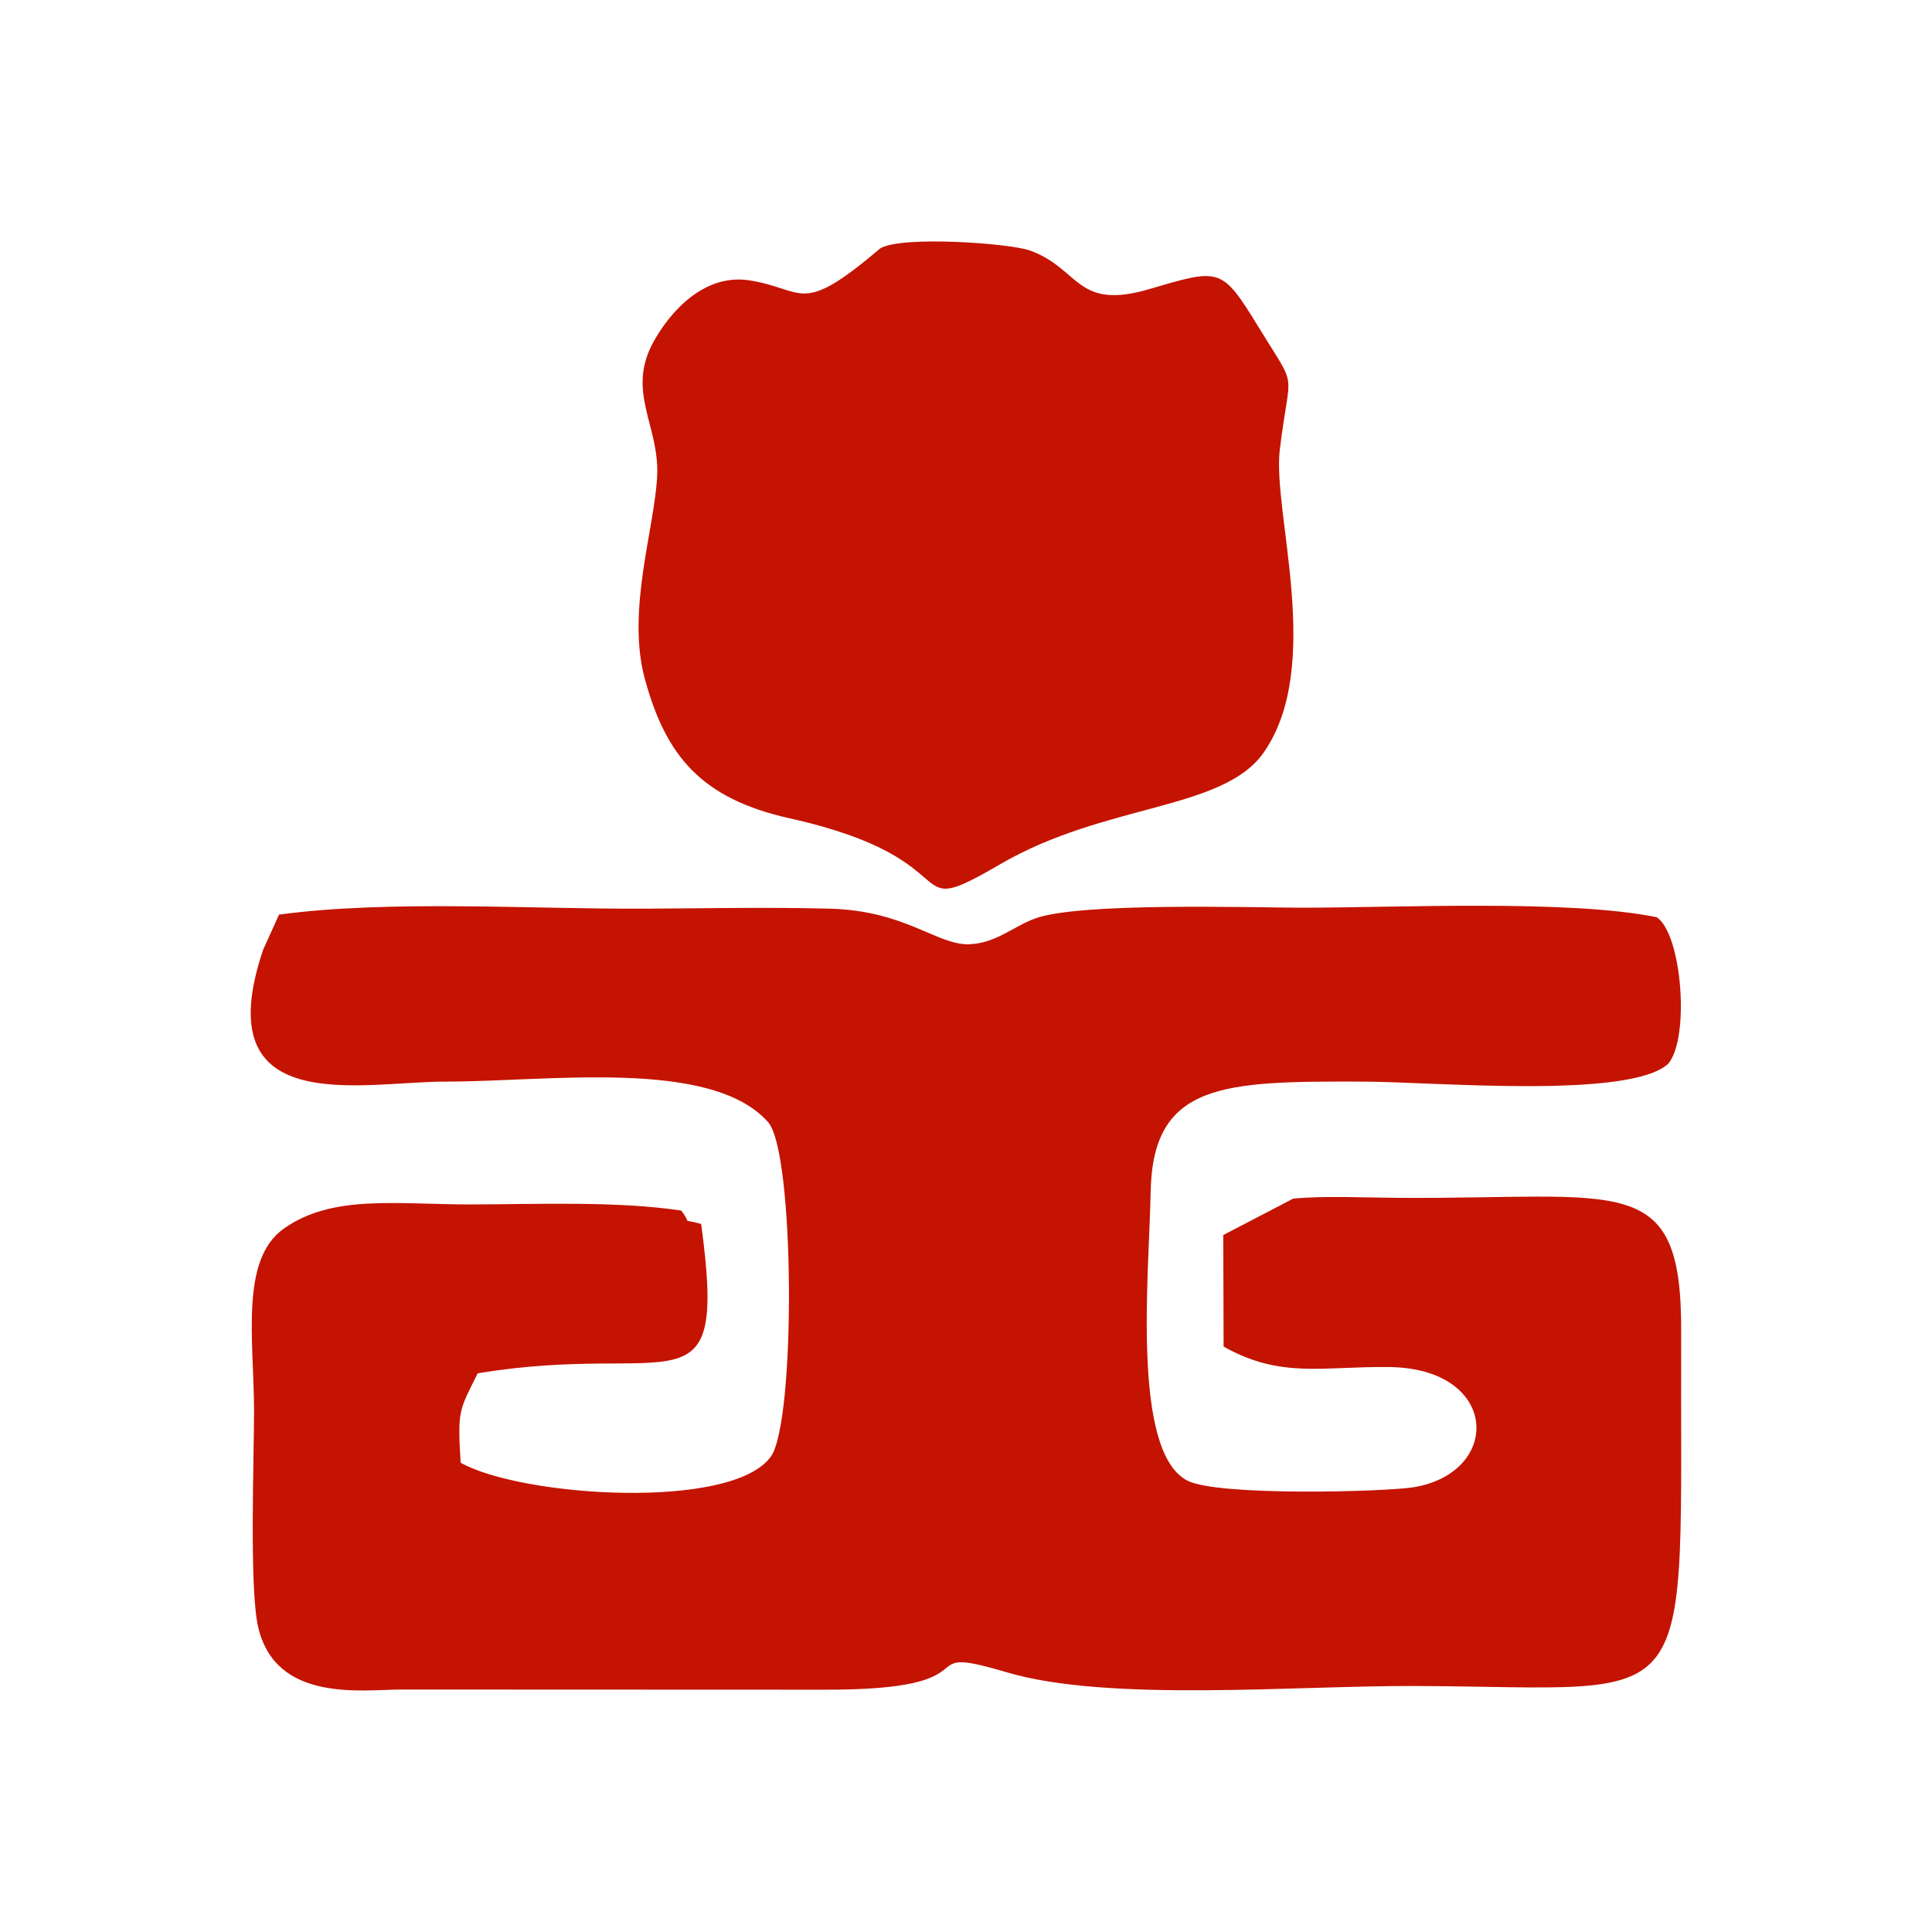 <svg xmlns="http://www.w3.org/2000/svg" xml:space="preserve" fill-rule="evenodd" clip-rule="evenodd" image-rendering="optimizeQuality" shape-rendering="geometricPrecision" text-rendering="geometricPrecision" viewBox="0 0 120 120">
  <path fill="#c41300" d="M28.61 90.85c-.2-3.29-.09-3.23 1.06-5.55 12.26-2.04 15.52 2.84 13.88-9.28-1.36-.37-.5.11-1.24-.83-4-.6-8.92-.39-13.02-.38-4.6.01-8.63-.65-11.66 1.5-2.74 1.94-1.86 6.93-1.85 11.29 0 2.98-.3 10.99.25 13.44 1.09 4.75 6.48 3.9 8.91 3.9l26.05.01c11.35.07 5.15-2.98 11.54-1.08 6.32 1.87 17.93.82 25.36.85 18.01.07 16.44 2.42 16.53-22.01.04-10.07-3.63-8.21-17.62-8.31-2-.01-4.54-.14-6.48.05l-4.34 2.26.02 6.93c3.57 2 6.08 1.22 10.29 1.27 6.83.08 7.03 6.52 1.55 7.46-1.69.29-12.23.58-14.1-.41-3.47-1.83-2.37-12.73-2.27-17.95.13-6.8 4.58-6.85 13.16-6.83 4.39.01 16.58 1.11 18.99-1.11 1.35-1.62.85-8.06-.72-9.1-5.45-1.11-16.07-.59-22.07-.59-3.21-.01-13.8-.34-16.54.67-1.39.51-2.46 1.56-4.12 1.6-1.97.05-3.95-2.09-8.63-2.21-3.78-.1-7.62-.02-11.4 0-7.09.04-15.97-.56-22.81.37L16.34 59c-3.56 10.57 6.13 8.18 11.32 8.18 6.38.01 16.51-1.48 20.05 2.52 1.66 1.86 1.73 18.59.17 20.77-2.41 3.37-15.49 2.51-19.27.38zm26.06-75.42c-5.05 4.29-4.64 2.51-8.15 1.98-2.74-.41-4.85 1.86-5.94 3.84-1.68 3.07.36 5.16.24 8.25-.13 3.23-1.93 8.4-.77 12.66 1.3 4.77 3.48 7.44 9.01 8.67 11.65 2.6 6.65 6.58 13.08 2.84 6.53-3.8 13.82-3.31 16.35-6.93 3.76-5.39.53-14.91 1-18.8.63-5.27 1.19-3.52-1.33-7.64-2.29-3.74-2.38-3.63-6.79-2.34-4.56 1.34-4.28-1.28-7.4-2.4-1.29-.46-7.99-.93-9.3-.13z"/>
</svg>